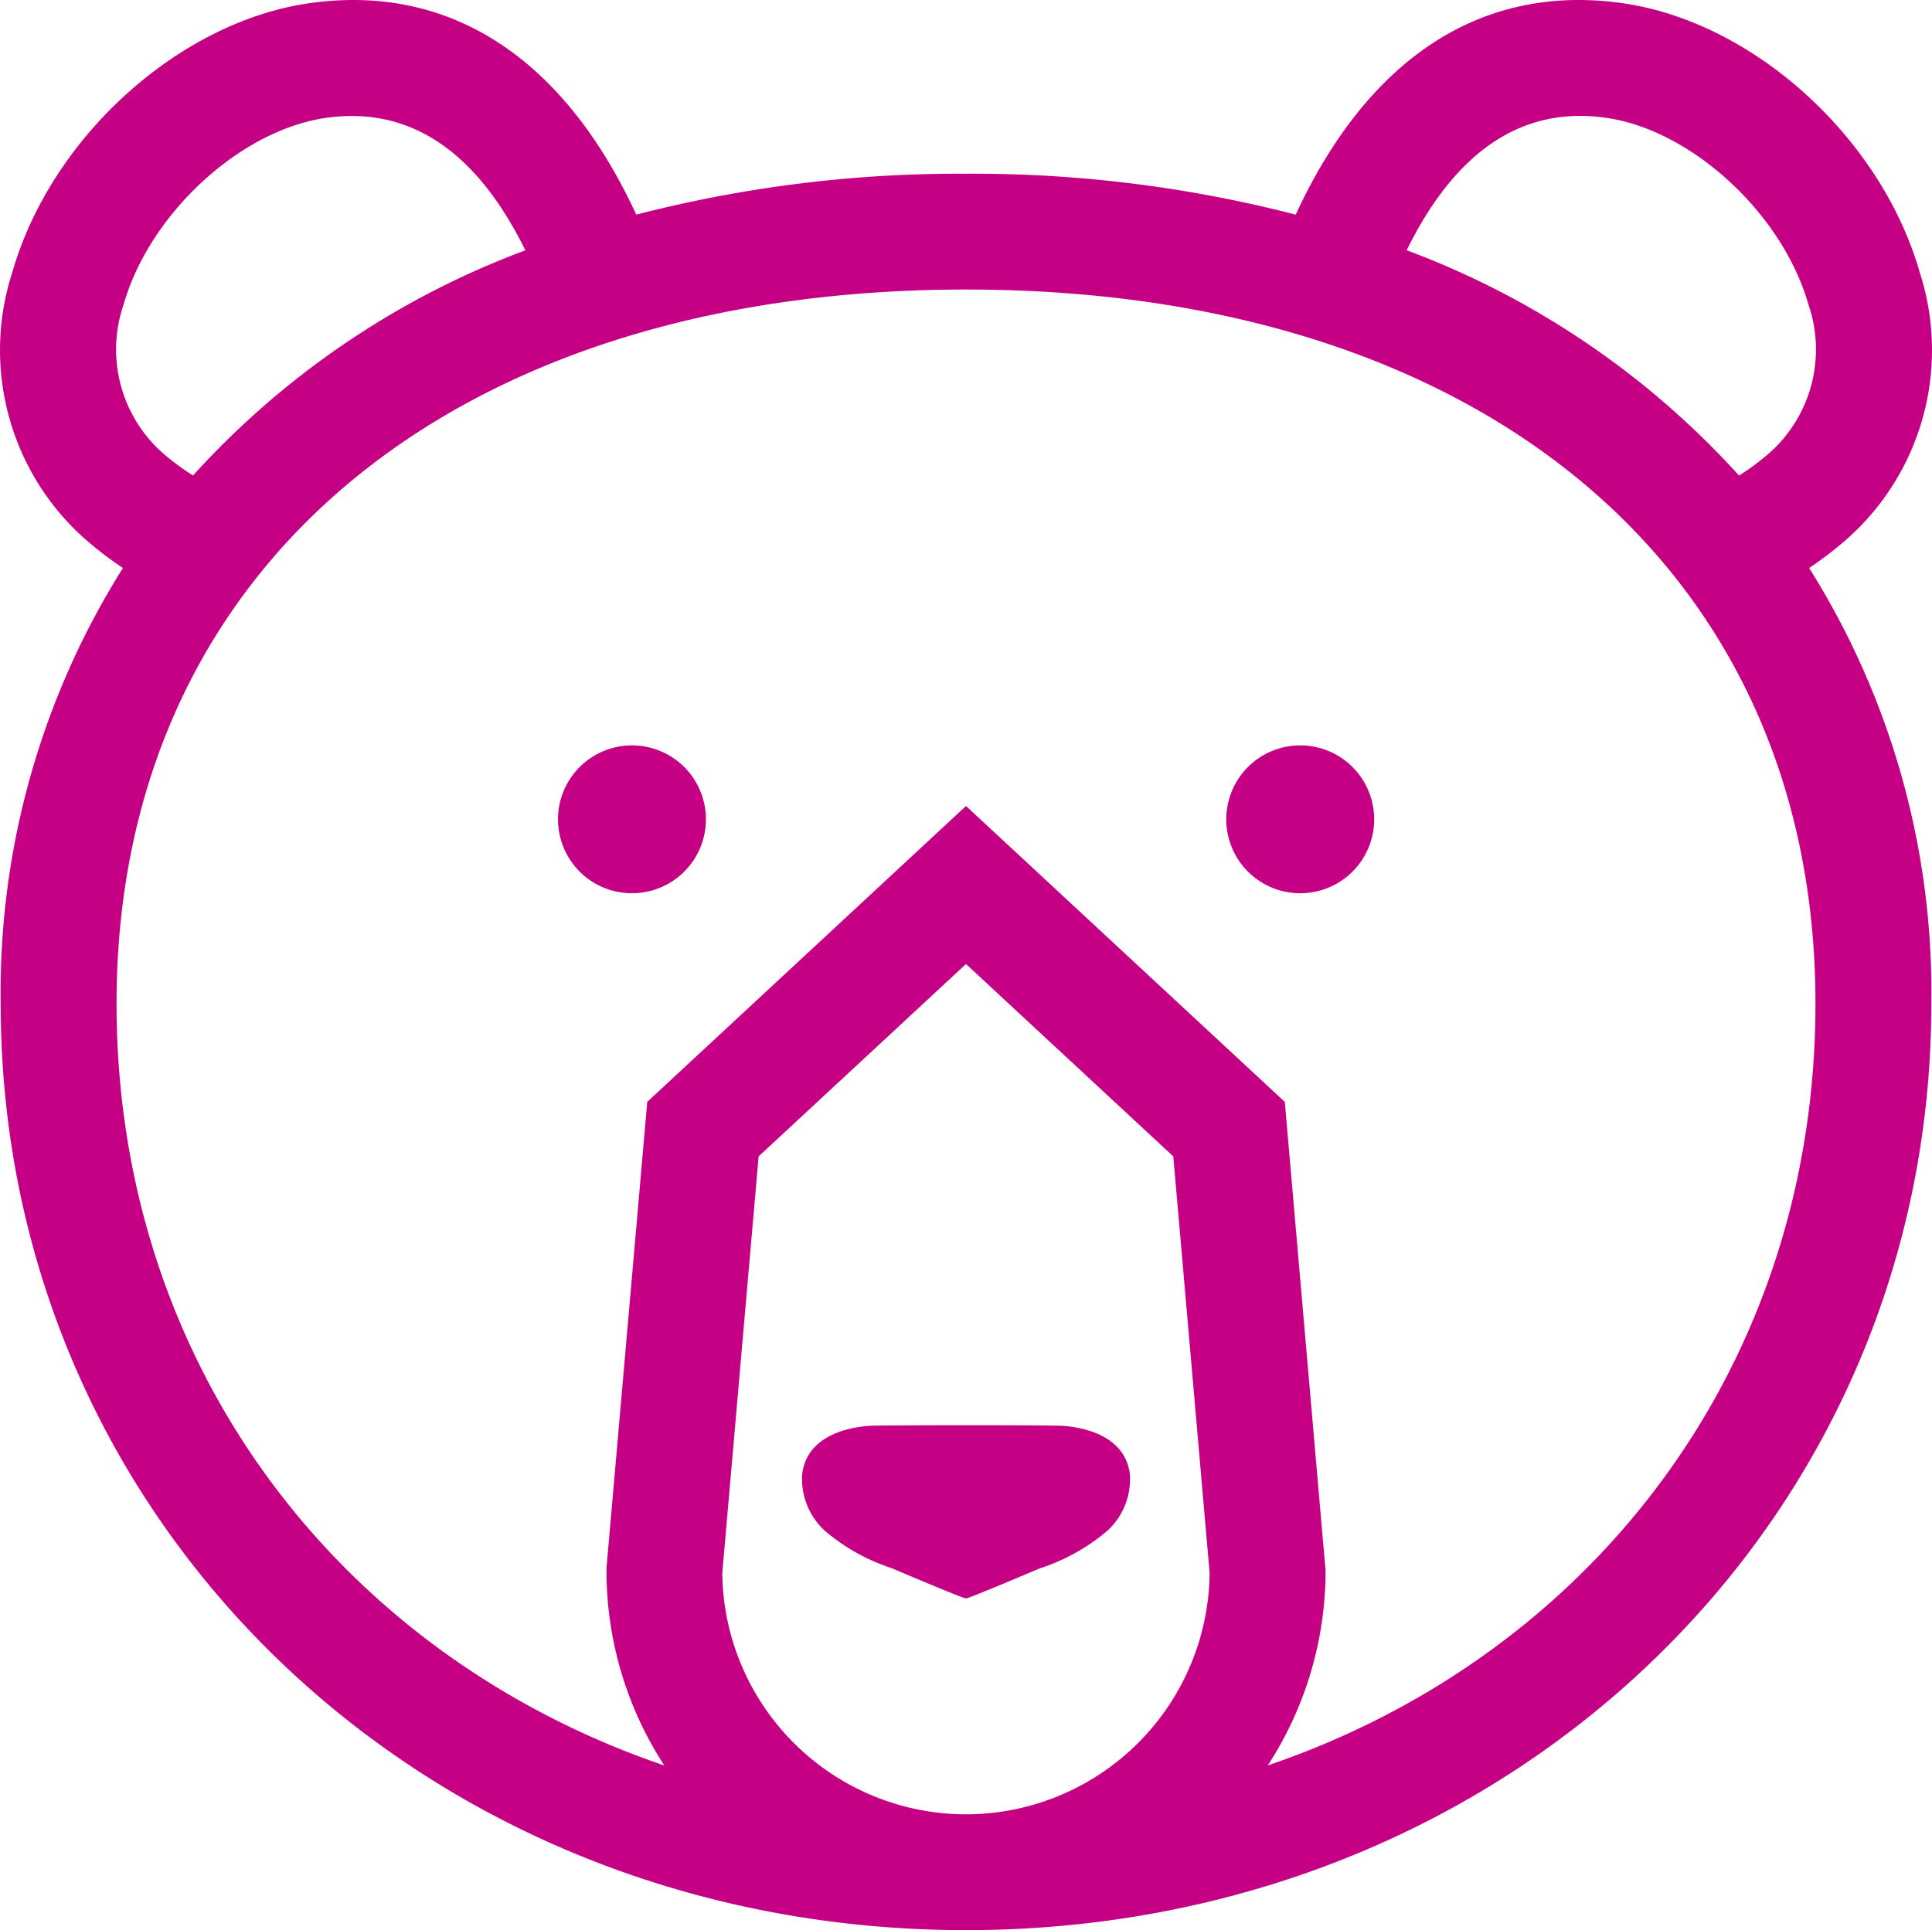 <svg xmlns="http://www.w3.org/2000/svg" width="101" height="100.927" viewBox="0 0 101 100.927">
  <g id="Group_54" data-name="Group 54" transform="translate(-713 -1618.037)">
    <g id="_4e45be37fb66f7d2940a61a14ca09dcd" data-name="4e45be37fb66f7d2940a61a14ca09dcd" transform="translate(713.037 1618.037)">
      <path id="Path_90" data-name="Path 90" d="M94.54,29.7a18.521,18.521,0,0,0,1.587-1.183,13.2,13.2,0,0,0,4.189-14.292C98.291,7.175,91.607,1.129,84.767.164,77.423-.873,71.481,3.035,67.7,11.223A67.443,67.443,0,0,0,50.464,9.084a67.443,67.443,0,0,0-17.238,2.139C29.443,3.035,23.495-.872,16.16.164,9.32,1.129,2.635,7.175.611,14.225A13.2,13.2,0,0,0,4.8,28.518,18.5,18.5,0,0,0,6.39,29.7,41.647,41.647,0,0,0,0,52.482c0,27.165,22.166,48.444,50.464,48.444s50.463-21.279,50.463-48.444A41.649,41.649,0,0,0,94.54,29.7ZM83.919,6.16c4.472.632,9.215,5,10.576,9.737a7.23,7.23,0,0,1-2.267,7.987,12.564,12.564,0,0,1-1.352.983A44.3,44.3,0,0,0,73.5,13.085C76.066,7.871,79.561,5.537,83.919,6.16ZM6.432,15.9c1.36-4.738,6.1-9.1,10.575-9.737,4.363-.617,7.855,1.713,10.421,6.926A44.306,44.306,0,0,0,10.055,24.862,12.642,12.642,0,0,1,8.7,23.884,7.231,7.231,0,0,1,6.432,15.9ZM50.463,94.871A12.756,12.756,0,0,1,37.722,82.254l1.9-21.787L50.463,50.408,61.3,60.467l1.9,21.787A12.756,12.756,0,0,1,50.463,94.871Zm15.775-2.556a18.669,18.669,0,0,0,3.022-10.186L67.129,57.617,50.463,42.145,33.8,57.617l-2.12,24.248-.011.264a18.671,18.671,0,0,0,3.023,10.188C17.623,86.5,6.056,71.292,6.056,52.482,6.056,29.8,23.487,15.14,50.464,15.14S94.871,29.8,94.871,52.482C94.871,71.292,83.3,86.5,66.239,92.315Z" fill="#c50084"/>
      <path id="Path_91" data-name="Path 91" d="M32.991,38.976a3.866,3.866,0,1,0,2.74,1.129,3.865,3.865,0,0,0-2.74-1.129Zm34.935,0a3.866,3.866,0,1,0,2.74,1.129,3.865,3.865,0,0,0-2.74-1.129ZM56.034,74.613c-.162-.025-.325-.043-.486-.056-.534-.043-9.635-.043-10.169,0-.161.013-.324.031-.486.056-1.44.218-2.853.918-3,2.546a3.693,3.693,0,0,0,1.164,2.862A10.353,10.353,0,0,0,46.578,82c.344.144,3.851,1.64,3.885,1.577C50.5,83.636,54,82.14,54.348,82a10.352,10.352,0,0,0,3.525-1.974,3.693,3.693,0,0,0,1.164-2.862C58.887,75.531,57.473,74.831,56.034,74.613Z" fill="#c50084"/>
    </g>
  </g>
</svg>
